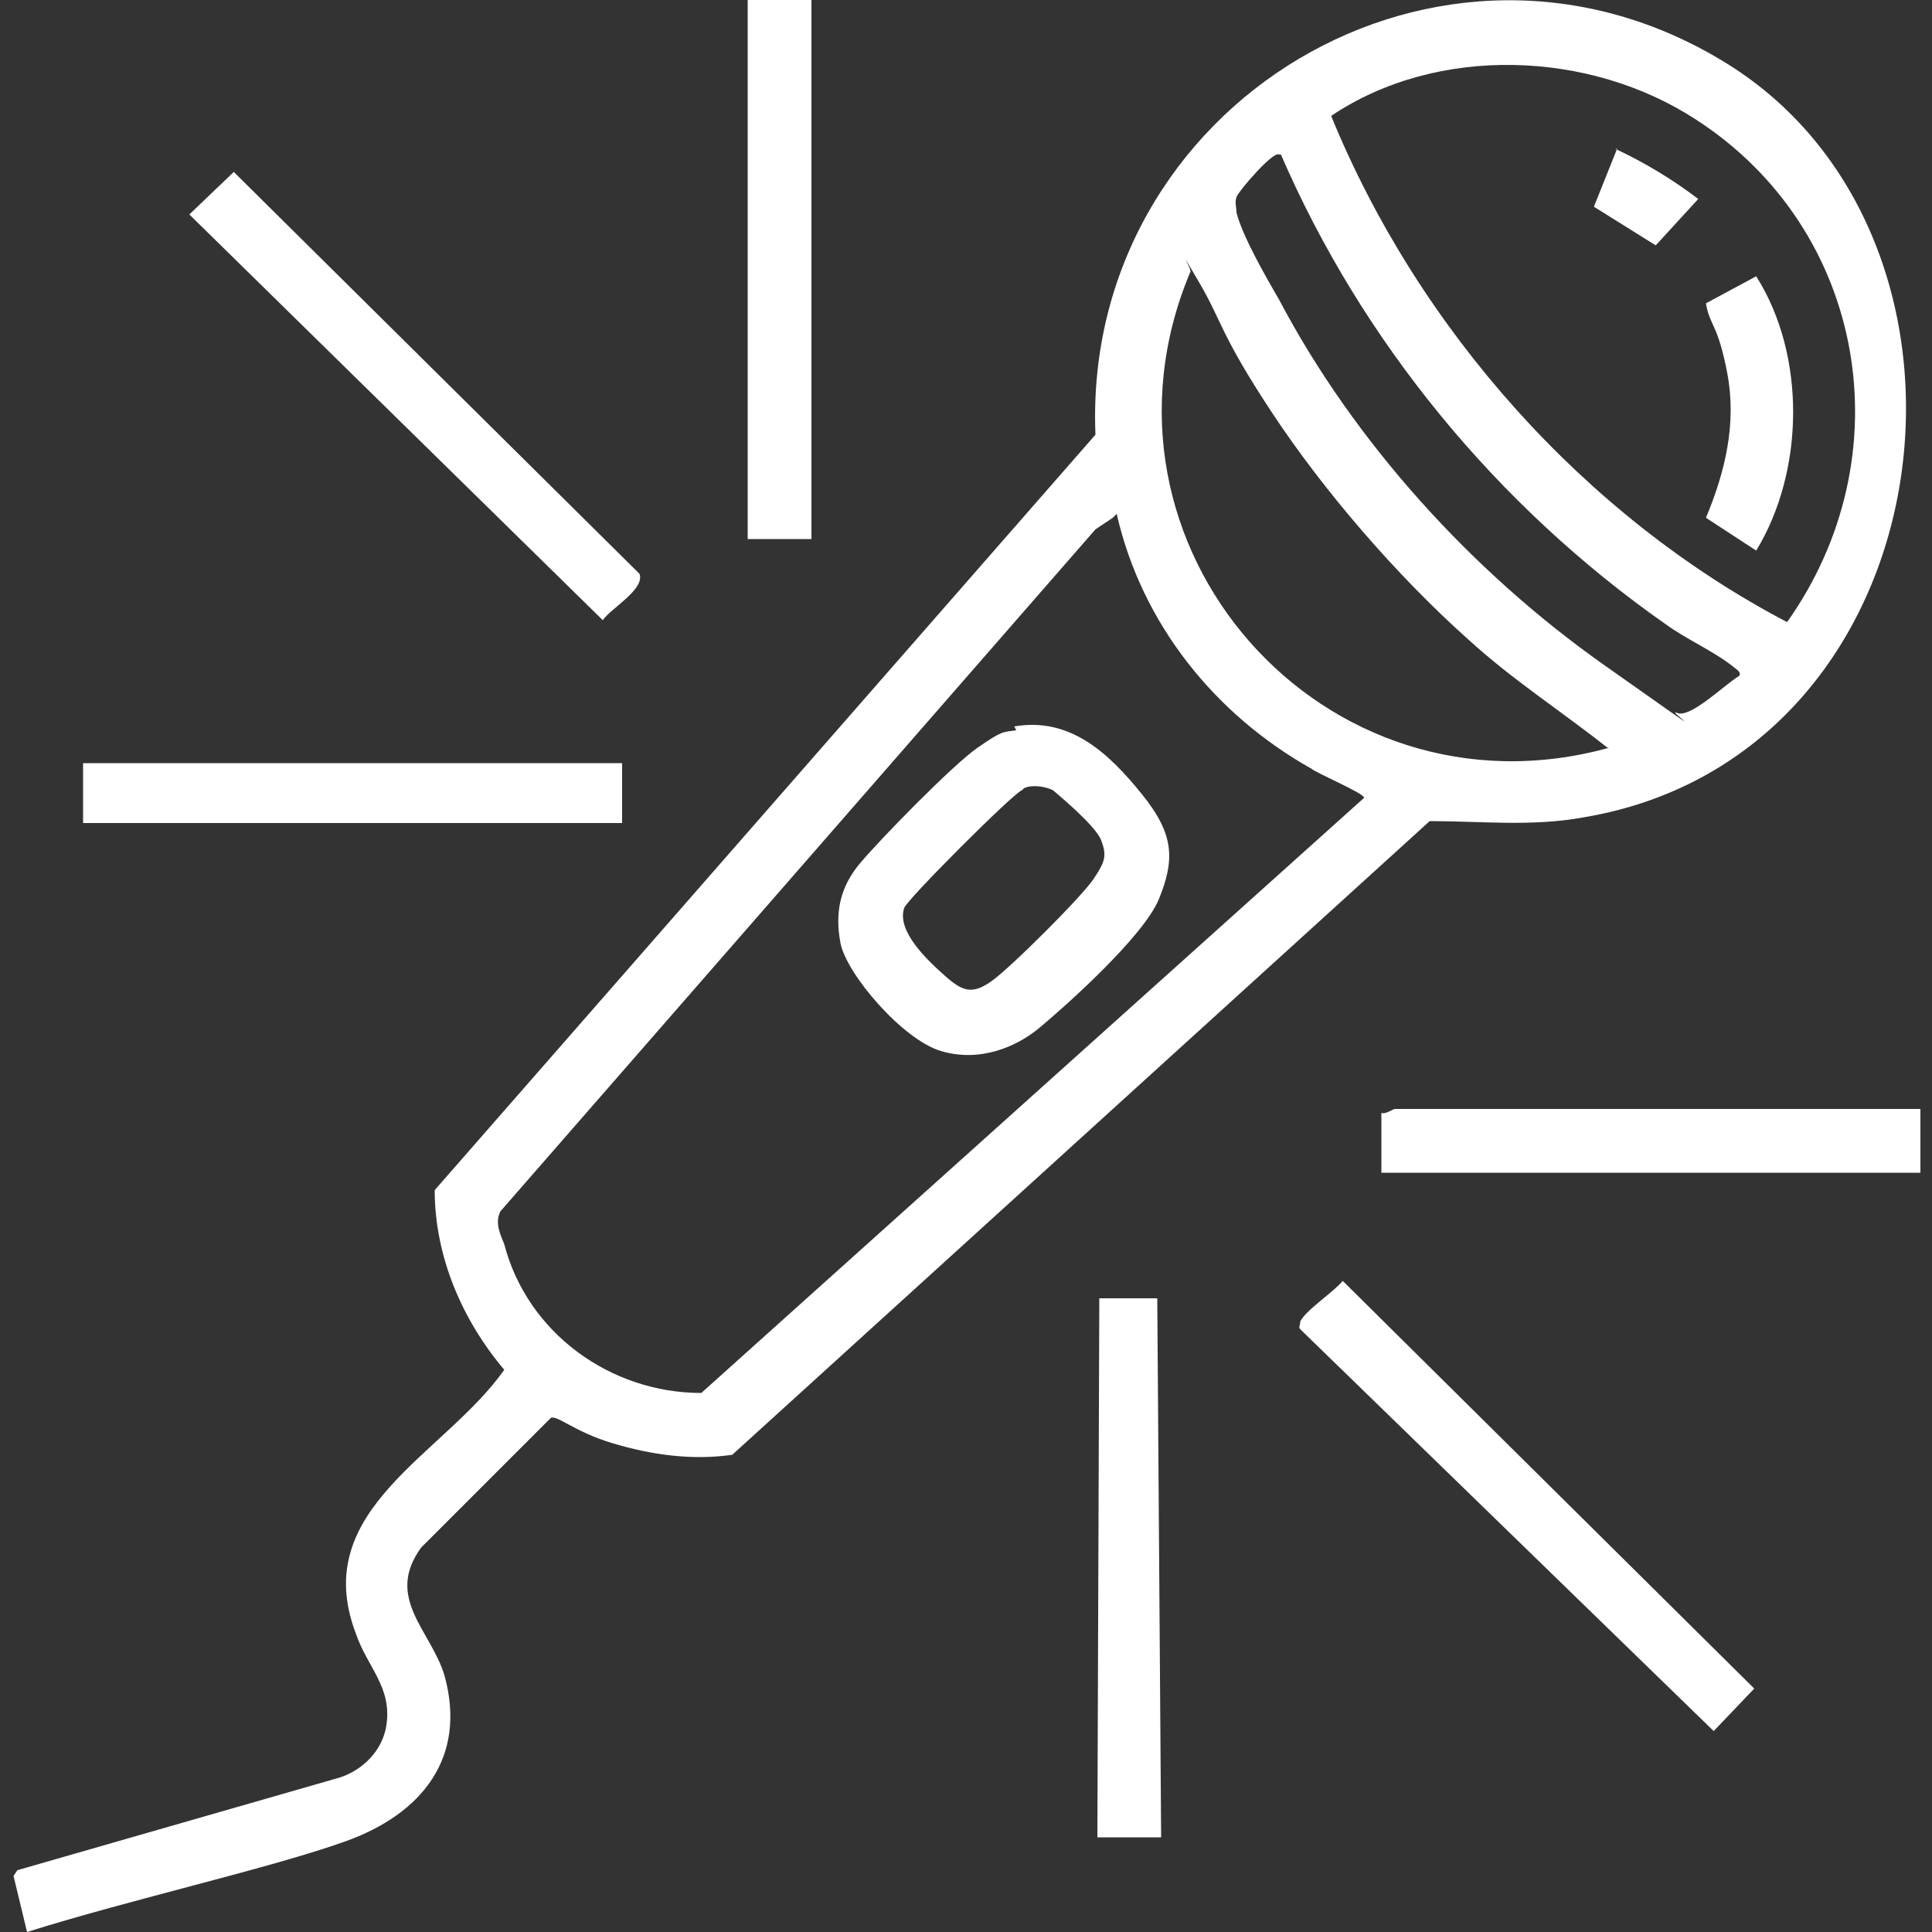 <svg xmlns="http://www.w3.org/2000/svg" id="Capa_1" version="1.1" viewBox="0 0 100 100"><rect x="0" y="0" width="100" height="100" fill="#333333" stroke="none"/><defs><style>.st0{fill:#fff}</style></defs><g id="JyMSO2"><g><path d="m1.4 100-.7-2.9.2-.3L17.6 92c1.2-.4 2.2-1.4 2.4-2.7.3-2-1-3-1.6-4.8-2.4-6.4 4.6-9.2 7.7-13.6-2.2-2.6-3.6-5.9-3.6-9.3l34.2-39.1C56 5.4 74.6-5.9 89.4 3.3s11.5 35.8-7.4 39c-2.7.5-5.3.2-8 .2L37.9 75.3c-2.1.3-4.2 0-6.2-.6s-2.9-1.5-3.2-1.3l-6.7 6.7c-1.9 2.6.5 4.3 1.2 6.6 1.2 4.3-1.2 7.2-5.1 8.6s-11.1 3-16.5 4.7Zm91.1-67.8c6.1-8.6 4.1-20.3-4.7-26-5.5-3.6-13.4-3.9-18.9-.2C73.4 17 82 26.7 92.5 32.2ZM66.2 8c-.3-.2-2.1 1.9-2.2 2.2s0 .5 0 .8c.3 1.2 1.5 3.3 2.2 4.5 3.9 7.4 10 14.1 16.8 18.9s3.1 2.2 3.8 2.5 2.5-1.5 3.2-1.9c.2-.2-.2-.4-.3-.5-1-.8-2.4-1.4-3.5-2.2C77.5 26.2 70.5 17.7 66.3 8Zm17 30.7c-2.4-1.9-4.9-3.5-7.2-5.6-3.7-3.3-7.5-7.7-10.2-11.8s-2.5-4.6-3.8-6.8-.2-.4-.4-.4c-5.9 14.1 6.9 28.7 21.7 24.6ZM57.6 26.8l-.9.6-30.8 35.3c-.3.6 0 1.2.2 1.7 1.2 4.6 5.5 7.7 10.2 7.7l34.3-30.8c.1-.2-2.5-1.3-2.7-1.5-5-2.8-8.8-7.5-10.1-13.2ZM12 8.8l21.1 20.9c.3.8-1.5 1.8-1.9 2.4l-21.4-21 2.3-2.2ZM69.4 66.2l21.4 21.2-2.1 2.2-21.4-20.8c-.1-.1 0-.2 0-.4.3-.6 1.7-1.5 2.2-2.1ZM38.7 0H42v27.9h-3.3zM99.4 57.4v3.3H71.5v-3.1c.2.1.6-.2.7-.2h27.2ZM59.9 67.2l.2 27.9h-3.3l.1-27.9h3zM4.3 39.5h27.9v3.1H4.3z" class="st0"/><path d="M52.5 37.6c2.9-.5 4.9 1.4 6.6 3.5s1.7 3.4.9 5.4-5 5.7-6.2 6.7-3.1 1.8-5.1 1.2-4.9-4-5.2-5.6 0-2.9 1-4.1 4.8-5.1 6.1-6 1.3-.8 2-.9Zm.4 3.3c-.4.1-6 5.7-6.1 6.1-.4 1.2 1.2 2.7 2.1 3.5s1.4 1 2.4.3 4.7-4.4 5.3-5.3.7-1.2.4-2-2.4-2.5-2.5-2.6c-.4-.2-1.1-.3-1.5-.1ZM88.3 15.7l2.6-1.4c2.6 4.1 2.5 10.1 0 14.2l-2.6-1.7c1-2.4 1.6-4.9 1.1-7.5s-.9-2.4-1.1-3.6ZM83.6 7.7c1.5.7 3 1.6 4.3 2.6l-2.2 2.4-3.2-2 1.2-3Z" class="st0"/></g></g></svg>